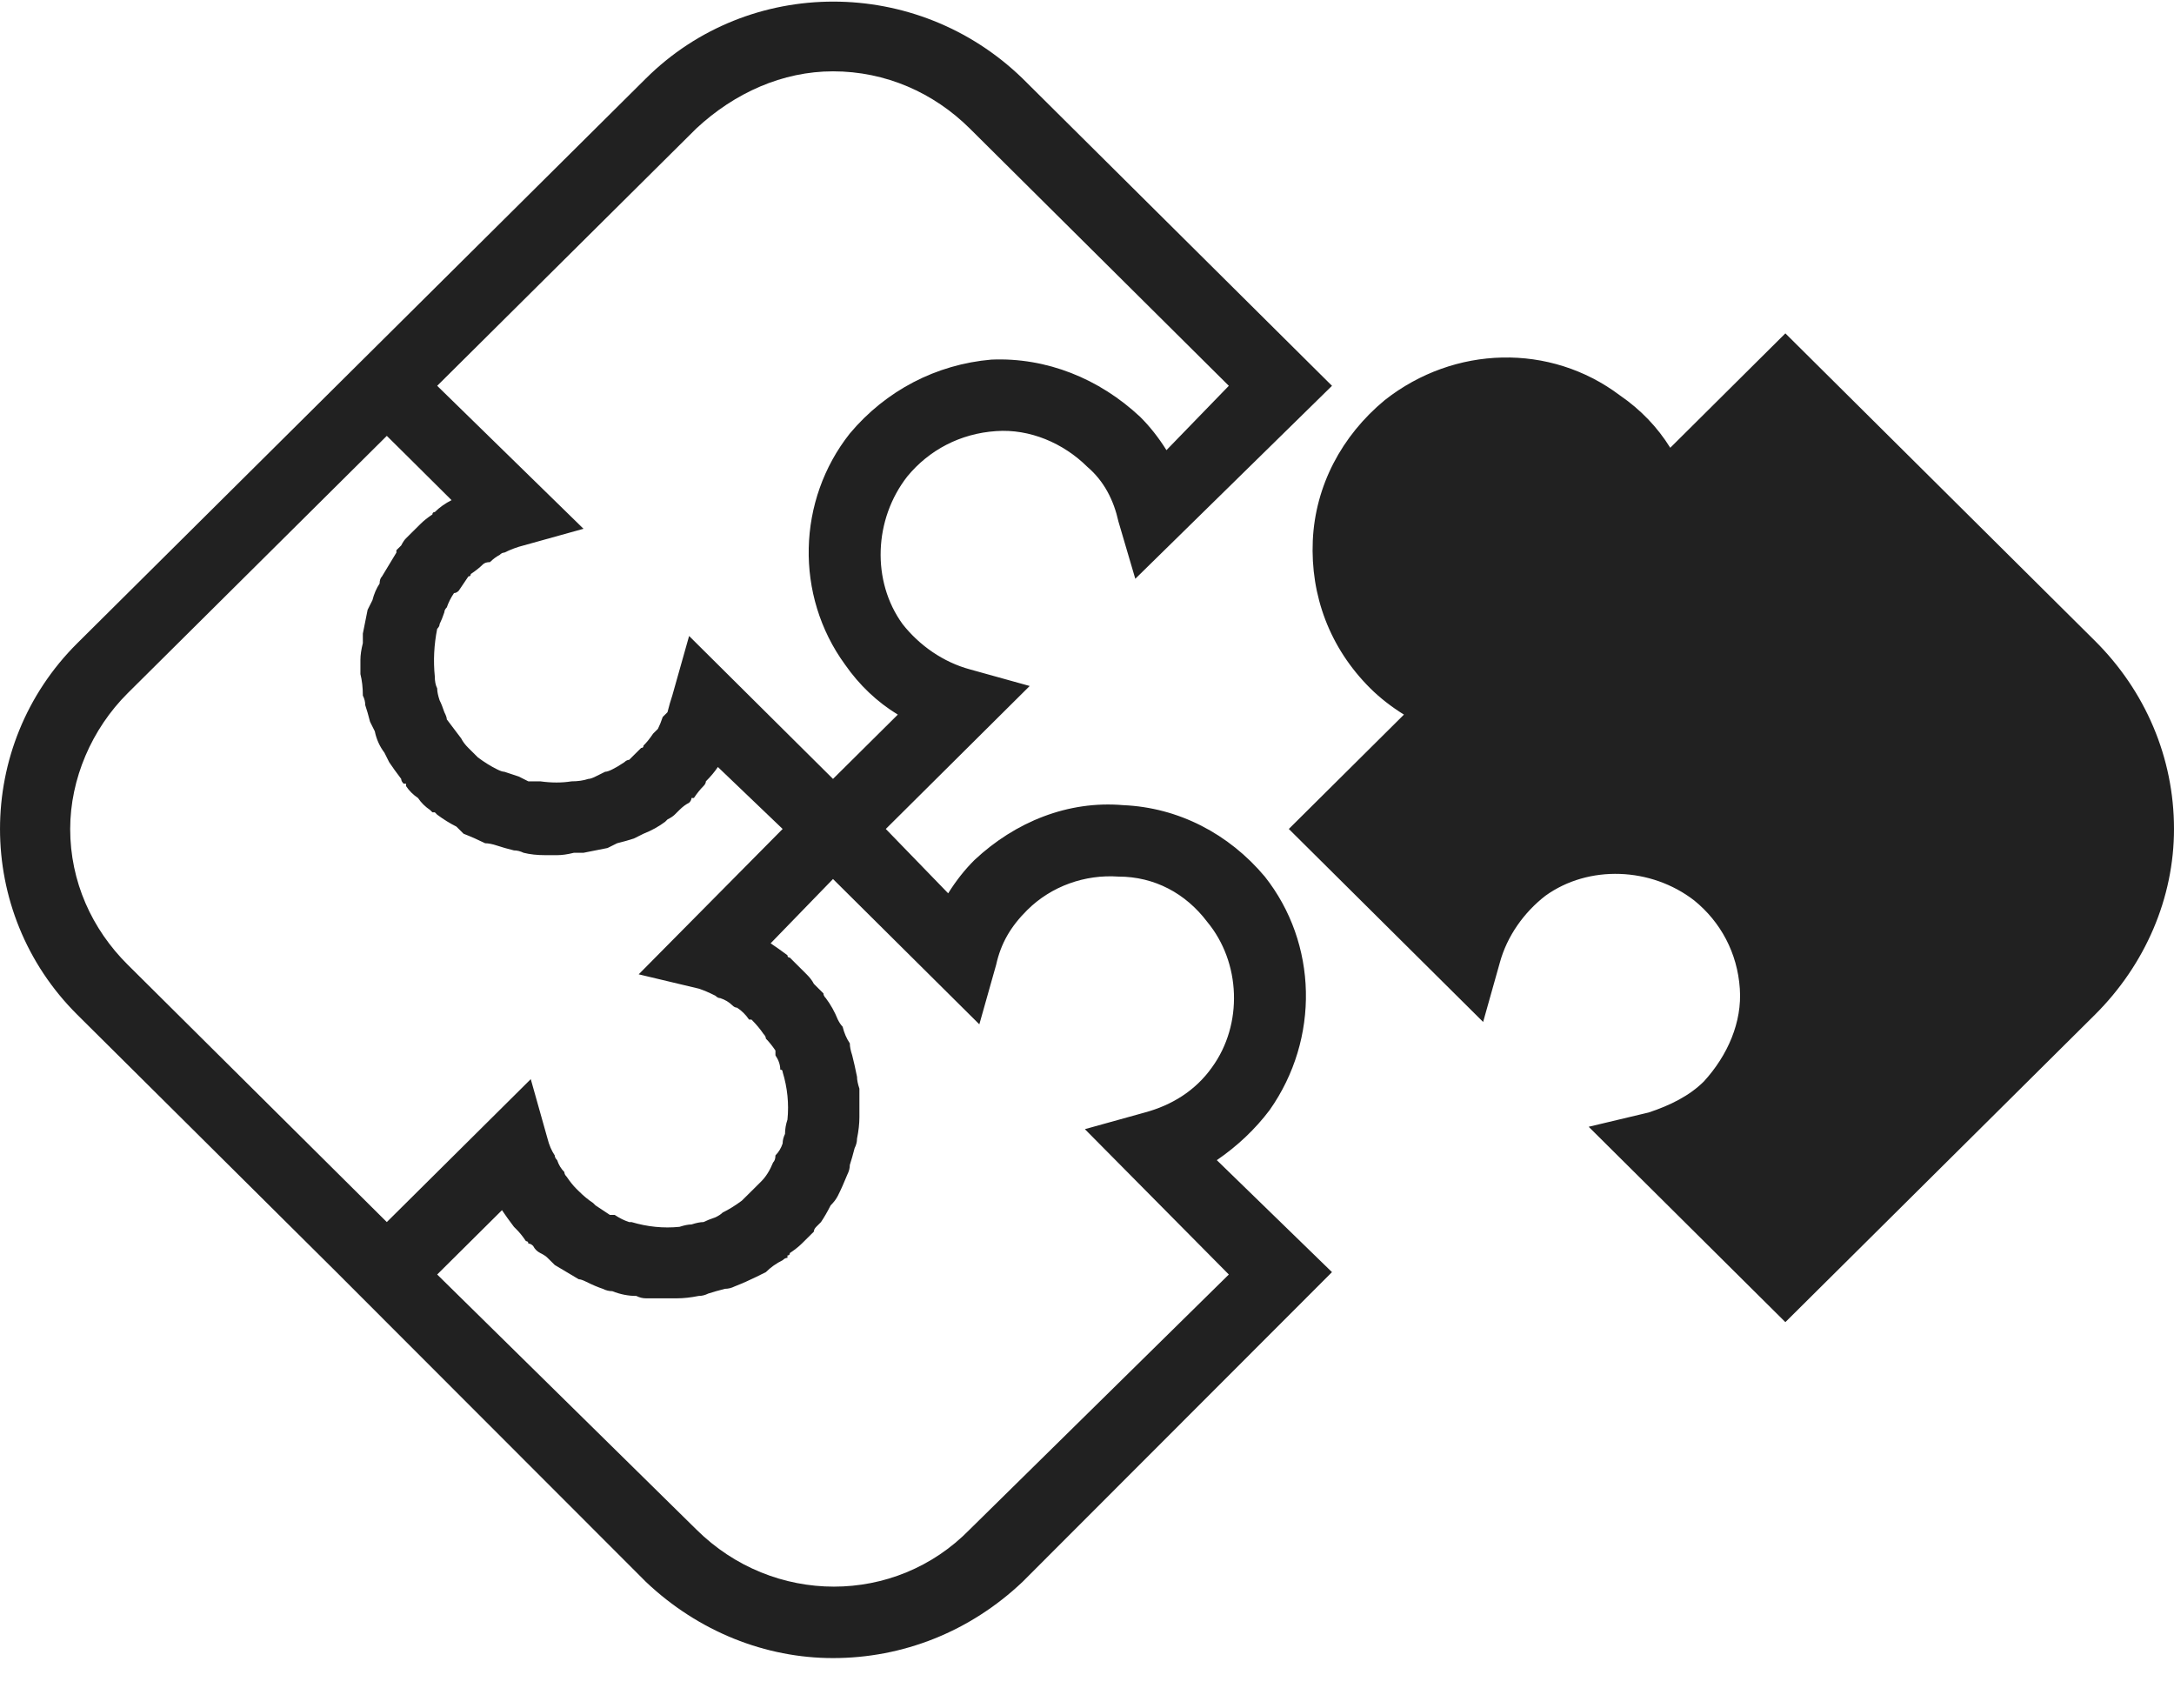 <svg width="42" height="33" viewBox="0 0 42 33" fill="none" xmlns="http://www.w3.org/2000/svg">
<path fill-rule="evenodd" clip-rule="evenodd" d="M42 16.014C42 17.349 41.444 18.637 40.471 19.604L34.492 25.541L30.692 21.767L31.851 21.491C32.268 21.353 32.638 21.169 32.916 20.893C33.38 20.387 33.658 19.742 33.612 19.098C33.565 18.407 33.241 17.809 32.731 17.395C31.897 16.75 30.692 16.704 29.858 17.303C29.441 17.625 29.116 18.085 28.977 18.591L28.653 19.742L24.899 16.014L27.123 13.805C26.876 13.651 26.66 13.482 26.474 13.298C25.687 12.516 25.316 11.503 25.362 10.445C25.409 9.386 25.918 8.42 26.753 7.729C28.097 6.671 29.95 6.625 31.294 7.637C31.696 7.913 32.02 8.251 32.268 8.65L34.492 6.44L40.471 12.378C41.444 13.344 42 14.633 42 16.014ZM23.508 22.412L25.733 24.575L19.755 30.558C18.735 31.525 17.437 32.031 16.093 32.031C14.796 32.031 13.498 31.525 12.478 30.558L6.5 24.575L1.495 19.604C-0.498 17.625 -0.498 14.403 1.495 12.424L6.5 7.453L12.478 1.516C14.471 -0.464 17.715 -0.464 19.755 1.516L25.733 7.453L21.933 11.181L21.608 10.077C21.516 9.662 21.33 9.294 21.006 9.018C20.542 8.558 19.893 8.282 19.245 8.328C18.549 8.374 17.947 8.696 17.53 9.202C16.881 10.03 16.835 11.227 17.437 12.056C17.762 12.47 18.225 12.792 18.735 12.93L19.893 13.252L17.113 16.014L18.318 17.257C18.472 17.011 18.642 16.796 18.828 16.612C19.615 15.876 20.635 15.462 21.701 15.554C22.767 15.6 23.74 16.106 24.435 16.934C25.455 18.223 25.501 20.064 24.528 21.445C24.25 21.813 23.91 22.136 23.508 22.412ZM8.446 7.453L11.273 10.215L10.115 10.537C9.991 10.568 9.868 10.614 9.744 10.675C9.713 10.675 9.682 10.69 9.651 10.721C9.59 10.752 9.528 10.798 9.466 10.859C9.404 10.859 9.358 10.874 9.327 10.905C9.265 10.966 9.188 11.028 9.095 11.089C9.095 11.12 9.08 11.135 9.049 11.135C8.987 11.227 8.925 11.319 8.863 11.411C8.833 11.442 8.802 11.457 8.771 11.457C8.709 11.549 8.663 11.642 8.632 11.733C8.601 11.764 8.585 11.795 8.585 11.826C8.554 11.918 8.524 11.994 8.493 12.056C8.493 12.086 8.477 12.117 8.446 12.148C8.385 12.455 8.369 12.761 8.4 13.068C8.4 13.16 8.415 13.237 8.446 13.298C8.446 13.36 8.462 13.437 8.493 13.529C8.524 13.59 8.554 13.667 8.585 13.759C8.616 13.82 8.632 13.866 8.632 13.897C8.724 14.02 8.817 14.142 8.91 14.265C8.941 14.326 8.987 14.388 9.049 14.449C9.111 14.511 9.172 14.572 9.234 14.633C9.358 14.725 9.481 14.802 9.605 14.863C9.667 14.894 9.713 14.909 9.744 14.909C9.837 14.94 9.929 14.971 10.022 15.001C10.084 15.032 10.146 15.063 10.207 15.094C10.3 15.094 10.377 15.094 10.439 15.094C10.655 15.124 10.856 15.124 11.042 15.094C11.165 15.094 11.273 15.078 11.366 15.047C11.397 15.047 11.443 15.032 11.505 15.001C11.567 14.971 11.629 14.94 11.691 14.909C11.721 14.909 11.768 14.894 11.829 14.863C11.891 14.833 11.969 14.787 12.061 14.725C12.092 14.695 12.123 14.679 12.154 14.679C12.247 14.587 12.324 14.511 12.386 14.449C12.417 14.449 12.432 14.434 12.432 14.403C12.494 14.342 12.556 14.265 12.617 14.173C12.648 14.142 12.679 14.112 12.71 14.081C12.741 14.02 12.772 13.943 12.803 13.851C12.834 13.82 12.864 13.789 12.895 13.759C12.926 13.636 12.957 13.529 12.988 13.437L13.313 12.286L16.093 15.047L17.345 13.805C16.943 13.559 16.603 13.237 16.325 12.838C15.352 11.503 15.398 9.662 16.418 8.374C17.113 7.545 18.086 7.039 19.152 6.947C20.218 6.901 21.238 7.315 22.025 8.051C22.211 8.235 22.381 8.45 22.535 8.696L23.74 7.453L18.735 2.482C18.04 1.792 17.113 1.378 16.093 1.378C15.12 1.378 14.193 1.792 13.452 2.482L8.446 7.453ZM7.473 23.608L10.254 20.847L10.578 21.997C10.609 22.12 10.655 22.228 10.717 22.32C10.717 22.35 10.733 22.381 10.764 22.412C10.794 22.504 10.841 22.58 10.903 22.642C10.903 22.672 10.918 22.703 10.949 22.734C11.011 22.826 11.073 22.903 11.134 22.964C11.165 22.995 11.181 23.01 11.181 23.01C11.273 23.102 11.366 23.179 11.459 23.24C11.49 23.271 11.505 23.286 11.505 23.286C11.598 23.348 11.691 23.409 11.783 23.47C11.814 23.47 11.845 23.47 11.876 23.47C11.969 23.532 12.061 23.578 12.154 23.608C12.154 23.608 12.169 23.608 12.2 23.608C12.509 23.7 12.818 23.731 13.127 23.7C13.22 23.67 13.297 23.654 13.359 23.654C13.452 23.624 13.529 23.608 13.591 23.608C13.652 23.578 13.73 23.547 13.822 23.516C13.884 23.486 13.931 23.455 13.961 23.424C14.085 23.363 14.209 23.286 14.332 23.194C14.394 23.133 14.456 23.071 14.518 23.01C14.579 22.949 14.641 22.887 14.703 22.826C14.796 22.734 14.873 22.611 14.935 22.458C14.966 22.427 14.981 22.381 14.981 22.32C15.043 22.258 15.089 22.182 15.12 22.09C15.12 22.028 15.136 21.967 15.166 21.905C15.166 21.813 15.182 21.721 15.213 21.629C15.244 21.322 15.213 21.015 15.12 20.709C15.12 20.678 15.105 20.663 15.074 20.663C15.074 20.571 15.043 20.479 14.981 20.387C14.981 20.356 14.981 20.325 14.981 20.294C14.919 20.202 14.857 20.126 14.796 20.064C14.796 20.034 14.78 20.003 14.749 19.972C14.687 19.88 14.61 19.788 14.518 19.696C14.518 19.696 14.502 19.696 14.471 19.696C14.409 19.604 14.332 19.527 14.239 19.466C14.209 19.466 14.178 19.451 14.147 19.42C14.085 19.359 14.008 19.313 13.915 19.282C13.884 19.282 13.853 19.267 13.822 19.236C13.699 19.174 13.591 19.128 13.498 19.098L12.339 18.822L15.12 16.014L13.869 14.817C13.807 14.909 13.73 15.001 13.637 15.094C13.637 15.124 13.621 15.155 13.591 15.185C13.529 15.247 13.467 15.324 13.405 15.416C13.405 15.416 13.39 15.416 13.359 15.416C13.359 15.446 13.344 15.477 13.313 15.508C13.251 15.538 13.189 15.584 13.127 15.646C13.096 15.677 13.065 15.707 13.034 15.738C13.004 15.768 12.957 15.799 12.895 15.83C12.895 15.83 12.88 15.845 12.849 15.876C12.726 15.968 12.586 16.045 12.432 16.106C12.37 16.137 12.308 16.167 12.247 16.198C12.154 16.229 12.046 16.259 11.922 16.29C11.86 16.321 11.799 16.352 11.737 16.382C11.582 16.413 11.428 16.444 11.273 16.474C11.212 16.474 11.15 16.474 11.088 16.474C10.964 16.505 10.856 16.52 10.764 16.52C10.702 16.52 10.64 16.52 10.578 16.52C10.547 16.52 10.532 16.52 10.532 16.52C10.377 16.52 10.238 16.505 10.115 16.474C10.053 16.444 9.991 16.428 9.929 16.428C9.806 16.398 9.698 16.367 9.605 16.336C9.512 16.305 9.435 16.29 9.373 16.29C9.25 16.229 9.111 16.167 8.956 16.106C8.894 16.045 8.848 15.999 8.817 15.968C8.694 15.907 8.57 15.83 8.446 15.738C8.446 15.738 8.431 15.723 8.4 15.692C8.369 15.692 8.354 15.692 8.354 15.692C8.323 15.661 8.307 15.646 8.307 15.646C8.215 15.584 8.137 15.508 8.076 15.416C7.983 15.354 7.906 15.278 7.844 15.185C7.844 15.185 7.844 15.17 7.844 15.139C7.813 15.139 7.798 15.139 7.798 15.139C7.767 15.109 7.751 15.078 7.751 15.047C7.658 14.925 7.581 14.817 7.519 14.725C7.489 14.664 7.458 14.602 7.427 14.541C7.334 14.418 7.272 14.28 7.241 14.127C7.21 14.066 7.18 14.004 7.149 13.943C7.118 13.82 7.087 13.713 7.056 13.621C7.056 13.559 7.041 13.498 7.01 13.437C7.01 13.283 6.994 13.145 6.963 13.022C6.963 12.992 6.963 12.976 6.963 12.976C6.963 12.884 6.963 12.807 6.963 12.746C6.963 12.654 6.979 12.547 7.01 12.424C7.01 12.363 7.01 12.301 7.01 12.24C7.041 12.086 7.071 11.933 7.102 11.78C7.133 11.718 7.164 11.657 7.195 11.595C7.226 11.473 7.272 11.365 7.334 11.273C7.334 11.212 7.349 11.166 7.38 11.135C7.473 10.982 7.566 10.828 7.658 10.675C7.658 10.675 7.658 10.66 7.658 10.629C7.689 10.598 7.72 10.568 7.751 10.537C7.782 10.476 7.813 10.429 7.844 10.399C7.906 10.337 7.967 10.276 8.029 10.215C8.029 10.215 8.045 10.199 8.076 10.169C8.076 10.169 8.091 10.153 8.122 10.123C8.184 10.061 8.261 10 8.354 9.938C8.354 9.908 8.369 9.892 8.4 9.892C8.493 9.8 8.601 9.724 8.724 9.662L7.937 8.88L7.473 8.42L2.468 13.39C1.773 14.081 1.356 15.047 1.356 16.014C1.356 17.027 1.773 17.947 2.468 18.637L7.473 23.608ZM20.959 21.813L22.118 21.491C22.628 21.353 23.091 21.077 23.416 20.617C24.018 19.788 23.972 18.591 23.323 17.809C22.906 17.257 22.303 16.934 21.608 16.934C20.959 16.889 20.311 17.119 19.847 17.579C19.523 17.901 19.337 18.223 19.245 18.637L18.92 19.788L16.093 16.981L14.888 18.223C14.981 18.285 15.089 18.361 15.213 18.453C15.213 18.484 15.228 18.499 15.259 18.499C15.321 18.561 15.398 18.637 15.491 18.73C15.522 18.76 15.553 18.791 15.583 18.822C15.645 18.883 15.692 18.944 15.723 19.006C15.753 19.036 15.784 19.067 15.815 19.098C15.846 19.128 15.877 19.159 15.908 19.19C15.908 19.221 15.923 19.251 15.954 19.282C16.047 19.405 16.124 19.543 16.186 19.696C16.217 19.758 16.248 19.803 16.279 19.834C16.309 19.957 16.356 20.064 16.418 20.156C16.418 20.218 16.433 20.294 16.464 20.387C16.495 20.509 16.526 20.647 16.557 20.801C16.557 20.862 16.572 20.939 16.603 21.031C16.603 21.123 16.603 21.23 16.603 21.353C16.603 21.414 16.603 21.476 16.603 21.537C16.603 21.537 16.603 21.552 16.603 21.583C16.603 21.706 16.588 21.844 16.557 21.997C16.557 22.059 16.541 22.12 16.51 22.182C16.479 22.304 16.448 22.412 16.418 22.504C16.418 22.565 16.402 22.627 16.371 22.688C16.309 22.841 16.248 22.979 16.186 23.102C16.155 23.163 16.109 23.225 16.047 23.286C15.985 23.409 15.923 23.516 15.861 23.608C15.831 23.639 15.8 23.67 15.769 23.7C15.738 23.731 15.723 23.762 15.723 23.793C15.661 23.854 15.583 23.931 15.491 24.023C15.429 24.084 15.352 24.145 15.259 24.207C15.259 24.237 15.244 24.253 15.213 24.253C15.213 24.253 15.213 24.268 15.213 24.299C15.182 24.299 15.151 24.314 15.12 24.345C14.996 24.406 14.888 24.483 14.796 24.575C14.734 24.606 14.672 24.636 14.61 24.667C14.487 24.728 14.348 24.79 14.193 24.851C14.131 24.882 14.069 24.897 14.008 24.897C13.884 24.928 13.776 24.959 13.683 24.989C13.621 25.02 13.56 25.035 13.498 25.035C13.343 25.066 13.204 25.081 13.081 25.081C13.05 25.081 13.034 25.081 13.034 25.081C12.973 25.081 12.895 25.081 12.803 25.081C12.71 25.081 12.602 25.081 12.478 25.081C12.416 25.081 12.355 25.066 12.293 25.035C12.139 25.035 11.984 25.005 11.829 24.943C11.768 24.943 11.706 24.928 11.644 24.897C11.551 24.866 11.443 24.82 11.32 24.759C11.258 24.728 11.212 24.713 11.181 24.713C11.026 24.621 10.872 24.529 10.717 24.437C10.717 24.437 10.702 24.422 10.671 24.391C10.64 24.36 10.609 24.329 10.578 24.299C10.547 24.268 10.501 24.237 10.439 24.207C10.377 24.176 10.331 24.13 10.3 24.069C10.269 24.038 10.238 24.023 10.207 24.023C10.207 23.992 10.192 23.977 10.161 23.977C10.099 23.884 10.037 23.808 9.976 23.747C9.945 23.716 9.929 23.7 9.929 23.7C9.837 23.578 9.759 23.47 9.698 23.378L8.446 24.621L13.452 29.546C14.935 31.019 17.298 31.019 18.735 29.546L23.74 24.621L20.959 21.813Z" fill="#212121"/>
</svg>
